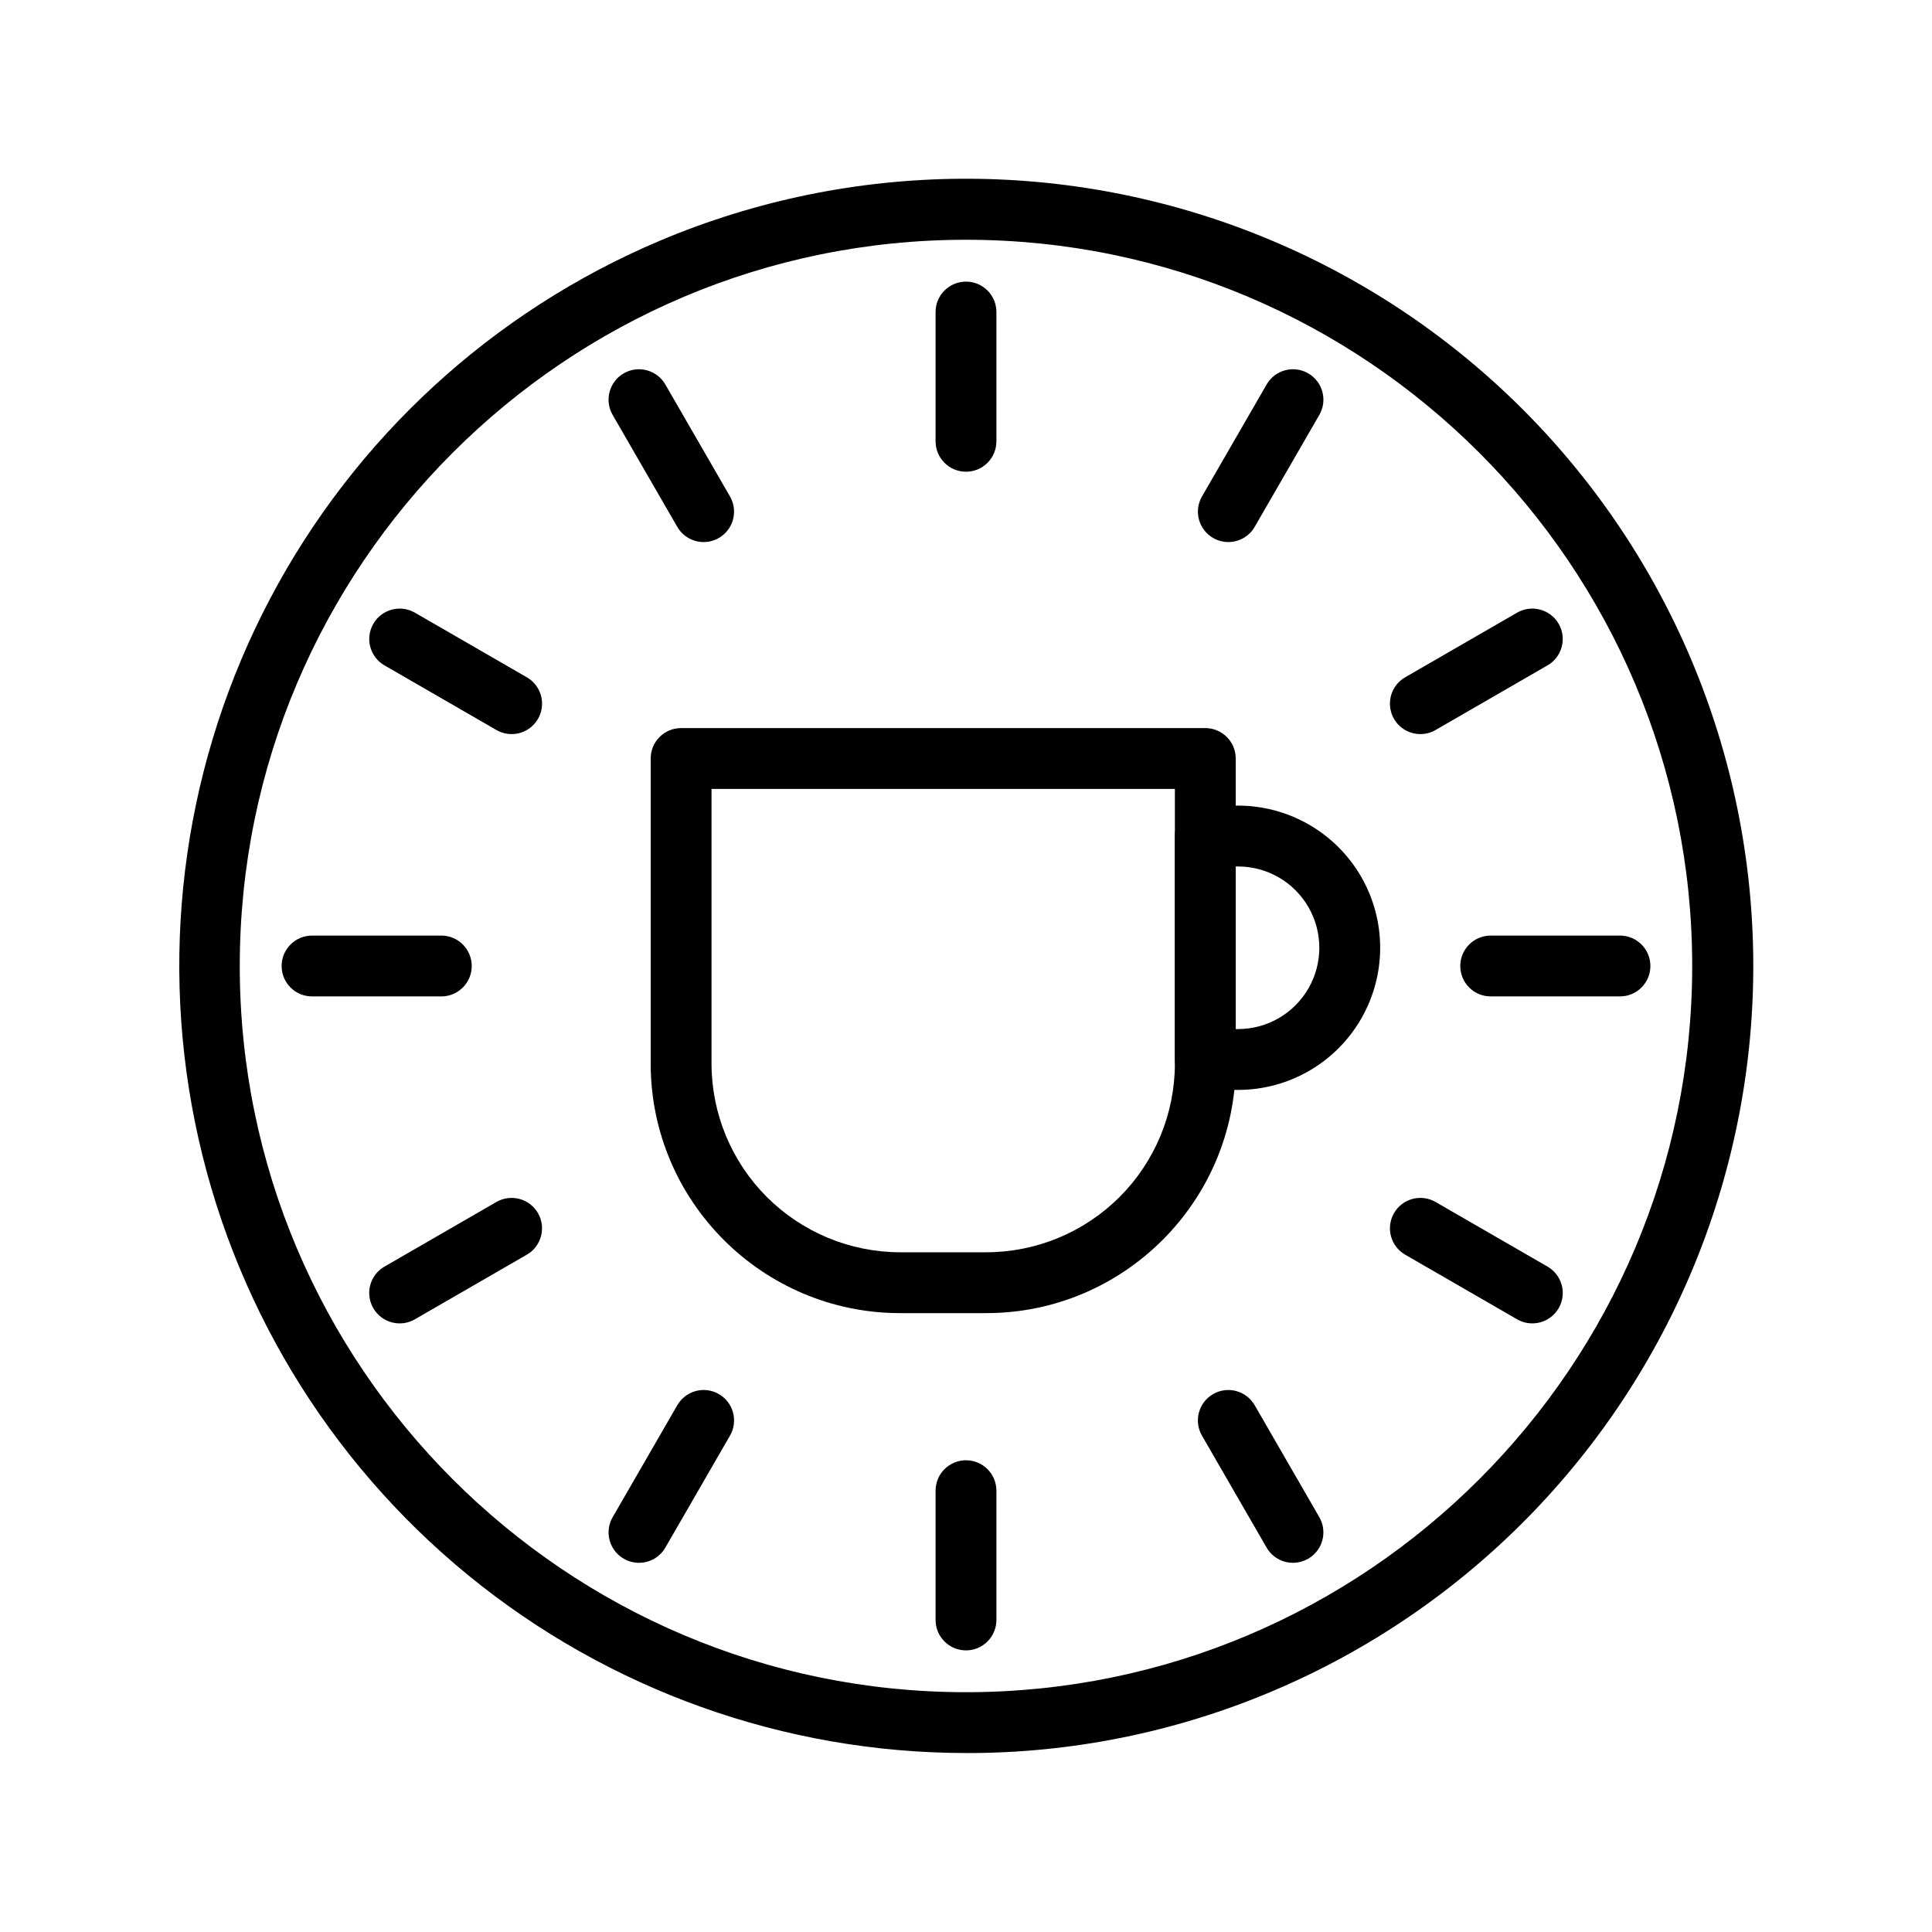 <?xml version="1.0" encoding="UTF-8"?>
<!-- Uploaded to: SVG Repo, www.svgrepo.com, Generator: SVG Repo Mixer Tools -->
<svg fill="#000000" width="800px" height="800px" version="1.1" viewBox="144 144 512 512" xmlns="http://www.w3.org/2000/svg">
 <g>
  <path d="m400 608.57c-48.117-0.031-94.746-16.695-131.98-47.168s-62.801-72.879-72.355-120.04c-9.555-47.16-2.512-96.172 19.93-138.73s58.91-76.059 103.22-94.816c50.973-21.535 108.41-21.938 159.68-1.121 51.266 20.816 92.164 61.145 113.7 112.11 21.531 50.973 21.934 108.41 1.117 159.68-20.816 51.266-61.145 92.164-112.11 113.7-25.684 10.867-53.297 16.445-81.188 16.391zm0-401.03c-106.12 0-192.46 86.332-192.46 192.46 0 106.12 86.332 192.45 192.46 192.45 106.12 0 192.45-86.332 192.45-192.45 0-106.12-86.332-192.46-192.45-192.46z"/>
  <path d="m313.34 558.16c-2.879-0.004-5.539-1.539-6.981-4.035-1.438-2.492-1.438-5.566 0.004-8.059l17.129-29.668c2.227-3.856 7.156-5.18 11.012-2.953 3.856 2.227 5.18 7.156 2.953 11.012l-17.129 29.668v0.004c-1.441 2.496-4.106 4.031-6.988 4.031z"/>
  <path d="m469.52 287.65c-2.879 0-5.539-1.539-6.977-4.031-1.441-2.492-1.441-5.566 0-8.059l17.129-29.668v-0.004c2.227-3.856 7.156-5.176 11.012-2.949 3.859 2.223 5.18 7.156 2.953 11.012l-17.129 29.668c-1.441 2.496-4.106 4.035-6.988 4.031z"/>
  <path d="m249.91 494.71c-3.648 0-6.844-2.449-7.789-5.977-0.945-3.523 0.598-7.242 3.758-9.066l29.668-17.129c3.859-2.227 8.789-0.906 11.016 2.949 2.227 3.859 0.902 8.789-2.953 11.016l-29.668 17.129c-1.227 0.707-2.617 1.078-4.031 1.078z"/>
  <path d="m520.41 338.54c-3.652 0-6.848-2.449-7.789-5.977-0.945-3.523 0.598-7.246 3.758-9.07l29.668-17.129c3.859-2.227 8.789-0.902 11.016 2.953 2.223 3.856 0.902 8.789-2.953 11.012l-29.668 17.129v0.004c-1.227 0.707-2.617 1.078-4.031 1.078z"/>
  <path d="m260.95 408.06h-34.258c-4.453 0-8.059-3.609-8.059-8.059 0-4.453 3.606-8.062 8.059-8.062h34.258c4.453 0 8.062 3.609 8.062 8.062 0 4.449-3.609 8.059-8.062 8.059z"/>
  <path d="m573.31 408.06h-34.258c-4.453 0-8.062-3.609-8.062-8.059 0-4.453 3.609-8.062 8.062-8.062h34.258c4.453 0 8.062 3.609 8.062 8.062 0 4.449-3.609 8.059-8.062 8.059z"/>
  <path d="m279.59 338.54c-1.418 0-2.809-0.371-4.031-1.078l-29.668-17.129-0.004-0.004c-3.856-2.223-5.176-7.156-2.949-11.012 2.223-3.856 7.156-5.18 11.012-2.953l29.668 17.129c3.164 1.824 4.703 5.547 3.762 9.07-0.945 3.527-4.141 5.977-7.789 5.977z"/>
  <path d="m550.08 494.71c-1.414 0-2.805-0.371-4.027-1.078l-29.668-17.129h-0.004c-3.856-2.227-5.176-7.156-2.953-11.016 2.227-3.856 7.16-5.176 11.016-2.949l29.668 17.129c3.16 1.824 4.703 5.543 3.758 9.066-0.941 3.527-4.137 5.977-7.789 5.977z"/>
  <path d="m330.47 287.65c-2.883 0.004-5.547-1.535-6.988-4.031l-17.129-29.668c-2.227-3.856-0.902-8.789 2.953-11.012 3.856-2.227 8.785-0.906 11.012 2.949l17.129 29.668v0.004c1.441 2.492 1.441 5.566 0.004 8.059-1.441 2.492-4.102 4.031-6.981 4.031z"/>
  <path d="m486.65 558.16c-2.883 0-5.547-1.535-6.988-4.031l-17.129-29.668v-0.004c-2.227-3.856-0.902-8.785 2.953-11.012 3.856-2.227 8.789-0.902 11.016 2.953l17.129 29.668c1.438 2.492 1.438 5.566 0 8.059-1.441 2.496-4.102 4.031-6.981 4.035z"/>
  <path d="m400 269.01c-4.453 0-8.062-3.609-8.062-8.062v-34.258c0-4.453 3.609-8.059 8.062-8.059 4.449 0 8.059 3.606 8.059 8.059v34.258c0 2.141-0.848 4.191-2.359 5.703-1.512 1.512-3.562 2.359-5.699 2.359z"/>
  <path d="m400 581.37c-4.453 0-8.062-3.609-8.062-8.062v-34.258c0-4.453 3.609-8.062 8.062-8.062 4.449 0 8.059 3.609 8.059 8.062v34.258c0 2.137-0.848 4.188-2.359 5.699-1.512 1.512-3.562 2.363-5.699 2.363z"/>
  <path d="m405.38 491.99h-22.836c-36.449 0-66.105-29.652-66.105-66.105v-80.875c0-4.453 3.609-8.062 8.059-8.062h138.92c2.137 0 4.188 0.852 5.699 2.363 1.512 1.512 2.363 3.562 2.363 5.699v80.875c0 36.453-29.664 66.105-66.102 66.105zm-72.82-138.92v72.812c0.016 13.254 5.289 25.957 14.656 35.328 9.371 9.367 22.074 14.641 35.328 14.656h22.836c13.25-0.016 25.953-5.289 35.324-14.656 9.371-9.371 14.641-22.074 14.652-35.328v-72.812z"/>
  <path d="m472.09 432.84h-8.672c-4.453 0-8.062-3.609-8.062-8.062v-59.219c0-4.453 3.609-8.059 8.062-8.059h8.672c13.457 0 25.895 7.18 32.621 18.832 6.731 11.656 6.731 26.016 0 37.672-6.727 11.652-19.164 18.836-32.621 18.836zm-0.609-16.121h0.609v-0.004c7.695 0 14.812-4.106 18.66-10.773 3.848-6.668 3.848-14.879 0-21.547-3.848-6.668-10.965-10.773-18.66-10.773h-0.609z"/>
 </g>
</svg>